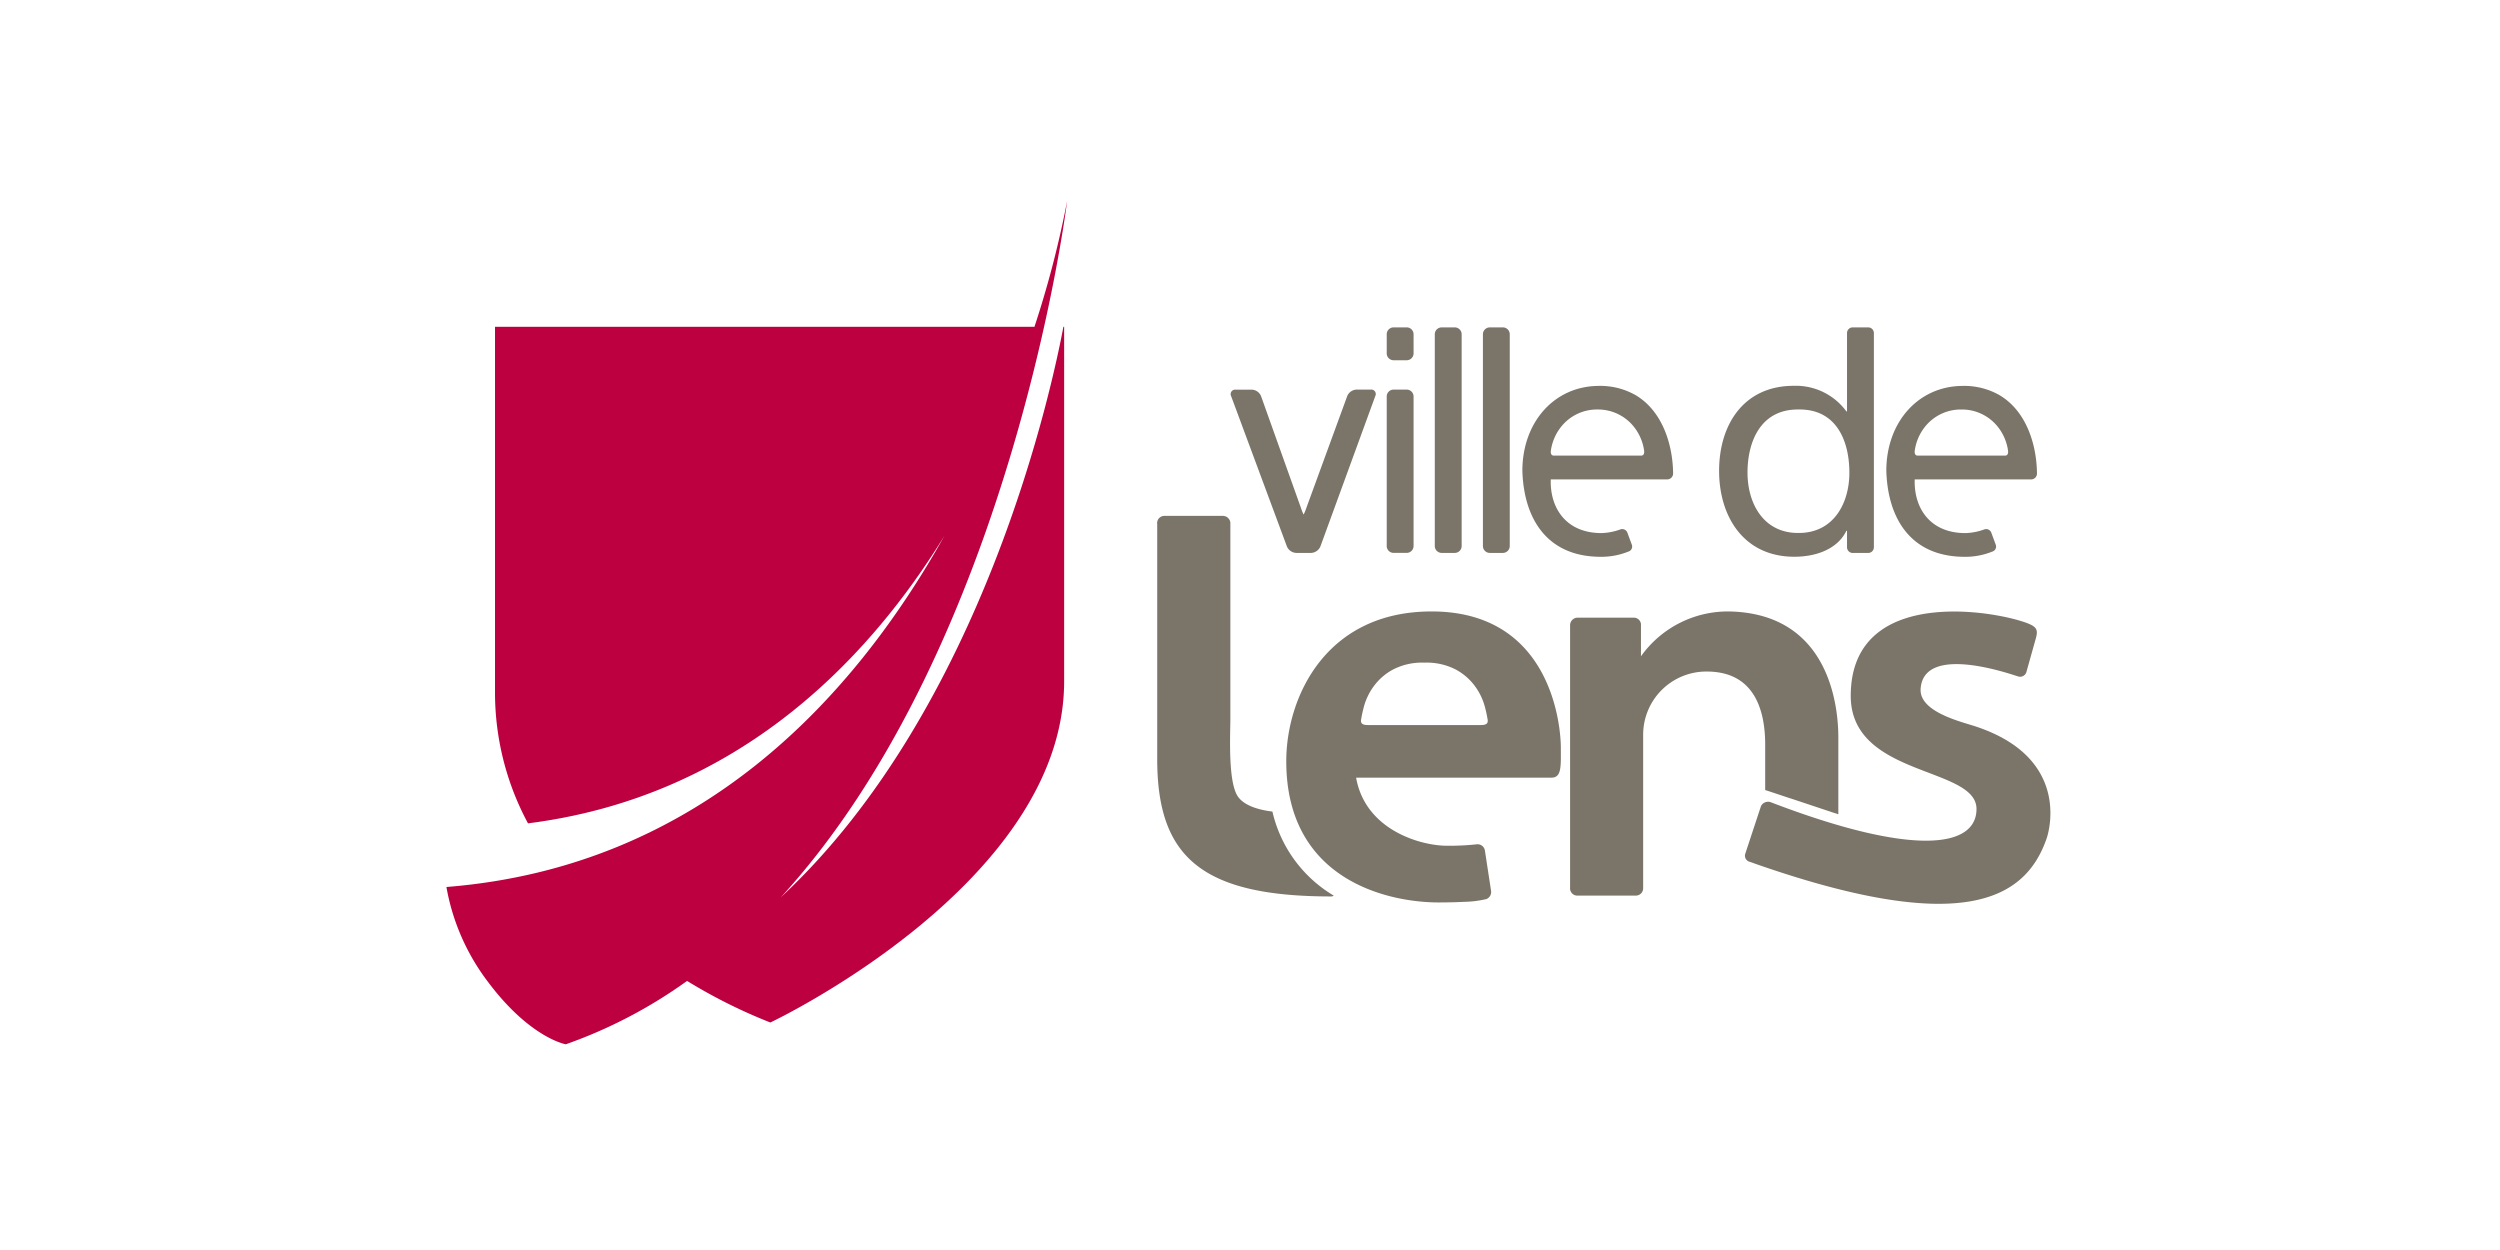 <svg xmlns="http://www.w3.org/2000/svg" width="224" height="112" viewBox="0 0 224 112"><g transform="translate(4956 17958)"><g transform="translate(-5015 -30441)"><rect width="224" height="112" transform="translate(59 12483)" fill="none"/></g><g transform="translate(310.561 -33016.93)"><g transform="translate(-5226.561 15076.931)"><path d="M-136.814-284.954c20.787-22.732,25.657-62.4,25.657-62.4a90.3,90.3,0,0,1-2.93,11.283h-48.334v32.74a24.713,24.713,0,0,0,2.956,11.749c18.007-2.282,29.891-13.69,37.318-25.775-8.226,14.715-22.055,29.679-44.627,31.478a19.654,19.654,0,0,0,3.718,8.494c3.773,5.047,6.976,5.6,6.976,5.6a43.161,43.161,0,0,0,10.867-5.678,47.711,47.711,0,0,0,7.462,3.725s26.324-12.434,26.324-30.563V-336.07h-.067c-.927,4.971-7.022,34.1-25.32,51.116" transform="translate(166.774 347.353)" fill="#bd003f"/><g transform="translate(75.255 36.785)"><path d="M-79.789-46.477h-10.2c-.649,0-.594-.335-.568-.524q.083-.492.24-1.1a5.53,5.53,0,0,1,.89-1.852,5.131,5.131,0,0,1,1.731-1.5,5.663,5.663,0,0,1,2.791-.614h.027a5.684,5.684,0,0,1,2.794.614,5.17,5.17,0,0,1,1.729,1.5,5.522,5.522,0,0,1,.887,1.852c.109.407.185.775.239,1.1.032.188.084.524-.565.524M-84.25-56.654c-9.5,0-13.016,7.716-13.016,13.419,0,10.838,9.4,12.654,13.624,12.654.781,0,1.552-.015,2.313-.054a9.5,9.5,0,0,0,1.987-.247.68.68,0,0,0,.423-.751l-.55-3.6a.665.665,0,0,0-.7-.561,22.455,22.455,0,0,1-2.708.132c-2.325,0-7.3-1.386-8.132-6.1H-73.5c.925,0,.835-1.055.835-2.693,0-1.852-.8-12.2-11.584-12.2" transform="translate(97.261 56.654)" fill="#7b7468"/></g><g transform="translate(116.349 36.788)"><path d="M-92.428-46.4c-1.544-.467-4.643-1.365-4.5-3.257.3-4.059,8.1-1.273,8.673-1.111a.592.592,0,0,0,.511-.018.592.592,0,0,0,.307-.409l.833-2.97c.185-.639.07-.885-.259-1.109-1.481-1-16.328-4.321-16.328,6.27,0,7.287,11.268,6.308,11.268,10.132,0,3.491-5.671,4.294-18.469-.617a.719.719,0,0,0-.839.357l-1.406,4.26a.561.561,0,0,0,.028.442.561.561,0,0,0,.34.284c18.907,6.706,24.685,3.5,26.623-2.063.345-.987,1.985-7.538-6.778-10.19" transform="translate(112.668 56.566)" fill="#7b7468"/></g><g transform="translate(63.685 28.22)"><path d="M-47.148-121.012c-.123-.035-2.391-.205-3.14-1.422-.853-1.386-.63-5.512-.63-6.936v-17.4a.672.672,0,0,0-.176-.523.672.672,0,0,0-.507-.215h-5.24a.644.644,0,0,0-.631.738v21.035c0,8.636,3.791,12.325,15.577,12.325a.318.318,0,0,0,.236-.078,11.839,11.839,0,0,1-5.489-7.521" transform="translate(57.473 147.511)" fill="#7b7468"/></g><g transform="translate(100.679 36.782)"><path d="M-79.837-73.1v-4.059c0-3.082-.953-6.558-5.234-6.558a5.66,5.66,0,0,0-4.022,1.638,5.66,5.66,0,0,0-1.678,4.005v13.756a.66.66,0,0,1-.184.477.66.66,0,0,1-.47.2h-5.217a.654.654,0,0,1-.5-.2.654.654,0,0,1-.176-.514s0-22.3,0-23.5a.679.679,0,0,1,.653-.689h5.023a.644.644,0,0,1,.674.562v2.9A9.566,9.566,0,0,1-83.041-89.1c9.272.2,9.758,9.082,9.758,11.285v6.89Z" transform="translate(97.319 89.104)" fill="#7b7468"/></g><g transform="translate(70.264 16.911)"><path d="M-36.73-64.161a.948.948,0,0,1-.827.579H-38.9a.957.957,0,0,1-.83-.577l-5-13.475a.4.4,0,0,1,.03-.406.4.4,0,0,1,.37-.17h1.457a.94.94,0,0,1,.824.577L-38.467-67.6a4.168,4.168,0,0,0,.233.582,3.71,3.71,0,0,0,.24-.581l3.67-10.04a.947.947,0,0,1,.829-.577h1.285a.4.4,0,0,1,.371.17.4.4,0,0,1,.029.407Z" transform="translate(44.773 78.211)" fill="#7b7468"/></g><g transform="translate(84.25 11.332)"><path d="M0-28.282A.617.617,0,0,1,.614-28.9H1.789a.618.618,0,0,1,.617.614v13.4a.619.619,0,0,1-.617.617H.614A.619.619,0,0,1,0-14.885Zm2.407-3.863a.619.619,0,0,1-.617.616H.614A.618.618,0,0,1,0-32.145v-1.714a.618.618,0,0,1,.614-.616H1.789a.619.619,0,0,1,.617.616Z" transform="translate(0 34.475)" fill="#7b7468"/></g><g transform="translate(88.557 11.333)"><path d="M0-2.812a.619.619,0,0,1,.619-.616h1.17a.619.619,0,0,1,.619.616V16.163a.62.62,0,0,1-.619.616H.619A.62.62,0,0,1,0,16.163Z" transform="translate(0 3.428)" fill="#7b7468"/></g><g transform="translate(92.869 11.333)"><path d="M0-2.812a.617.617,0,0,1,.614-.616H1.789a.617.617,0,0,1,.616.616V16.163a.618.618,0,0,1-.616.616H.614A.618.618,0,0,1,0,16.163Z" transform="translate(0 3.428)" fill="#7b7468"/></g><g transform="translate(114.031 11.333)"><path d="M-32.983-33.6c3.284,0,4.45,2.8,4.45,5.663,0,2.742-1.414,5.4-4.528,5.4h-.069c-3.113,0-4.53-2.661-4.53-5.4,0-2.86,1.221-5.663,4.505-5.663Zm6.137-7.357h-1.389a.509.509,0,0,0-.509.509v7.02H-28.8a5.607,5.607,0,0,0-4.726-2.293c-4.473,0-6.679,3.48-6.679,7.615s2.235,7.7,6.737,7.7c2.008,0,3.877-.709,4.667-2.322h.057v1.474a.511.511,0,0,0,.509.509h1.389a.51.51,0,0,0,.509-.509V-40.447a.508.508,0,0,0-.149-.36.508.508,0,0,0-.36-.149" transform="translate(40.206 40.956)" fill="#7b7468"/></g><g transform="translate(129.008 16.569)"><path d="M-48.59-28.555h-7.82c-.28,0-.29-.293-.267-.437a4.4,4.4,0,0,1,.925-2.157A4.1,4.1,0,0,1-52.5-32.686h.008a4.1,4.1,0,0,1,3.249,1.538,4.414,4.414,0,0,1,.927,2.157c.02.144.011.437-.268.437m-.645-5.5h0l-.031-.014-.012-.008a6.387,6.387,0,0,0-3.079-.725c-3.987,0-6.873,3.226-6.873,7.613.141,4.467,2.344,7.69,7,7.7h.011a6.462,6.462,0,0,0,2.477-.464.472.472,0,0,0,.293-.234.472.472,0,0,0,.029-.374l-.4-1.083a.493.493,0,0,0-.26-.284.493.493,0,0,0-.385-.01,5.368,5.368,0,0,1-1.673.325c-3.194,0-4.632-2.264-4.548-4.81H-46.3a.53.53,0,0,0,.422-.155A.53.53,0,0,0-45.727-27c-.032-2.589-.98-5.669-3.508-7.06" transform="translate(59.23 34.808)" fill="#7b7468"/></g><g transform="translate(96.402 16.569)"><path d="M-48.6-28.555h-7.823c-.283,0-.29-.293-.27-.437a4.416,4.416,0,0,1,.928-2.157,4.1,4.1,0,0,1,3.247-1.538h.008a4.107,4.107,0,0,1,3.249,1.538,4.428,4.428,0,0,1,.927,2.157c.018.144.012.437-.267.437m-.648-5.5h0l-.031-.014-.009-.008a6.4,6.4,0,0,0-3.079-.725c-3.99,0-6.876,3.226-6.876,7.613.138,4.467,2.345,7.69,7,7.7h.009a6.46,6.46,0,0,0,2.48-.464.472.472,0,0,0,.293-.234.472.472,0,0,0,.029-.374l-.4-1.083a.492.492,0,0,0-.259-.283.492.492,0,0,0-.384-.011,5.386,5.386,0,0,1-1.676.325c-3.191,0-4.634-2.264-4.548-4.81h10.387a.534.534,0,0,0,.42-.156A.534.534,0,0,0-45.739-27c-.035-2.589-.985-5.669-3.512-7.06" transform="translate(59.247 34.808)" fill="#7b7468"/></g></g></g></g></svg>